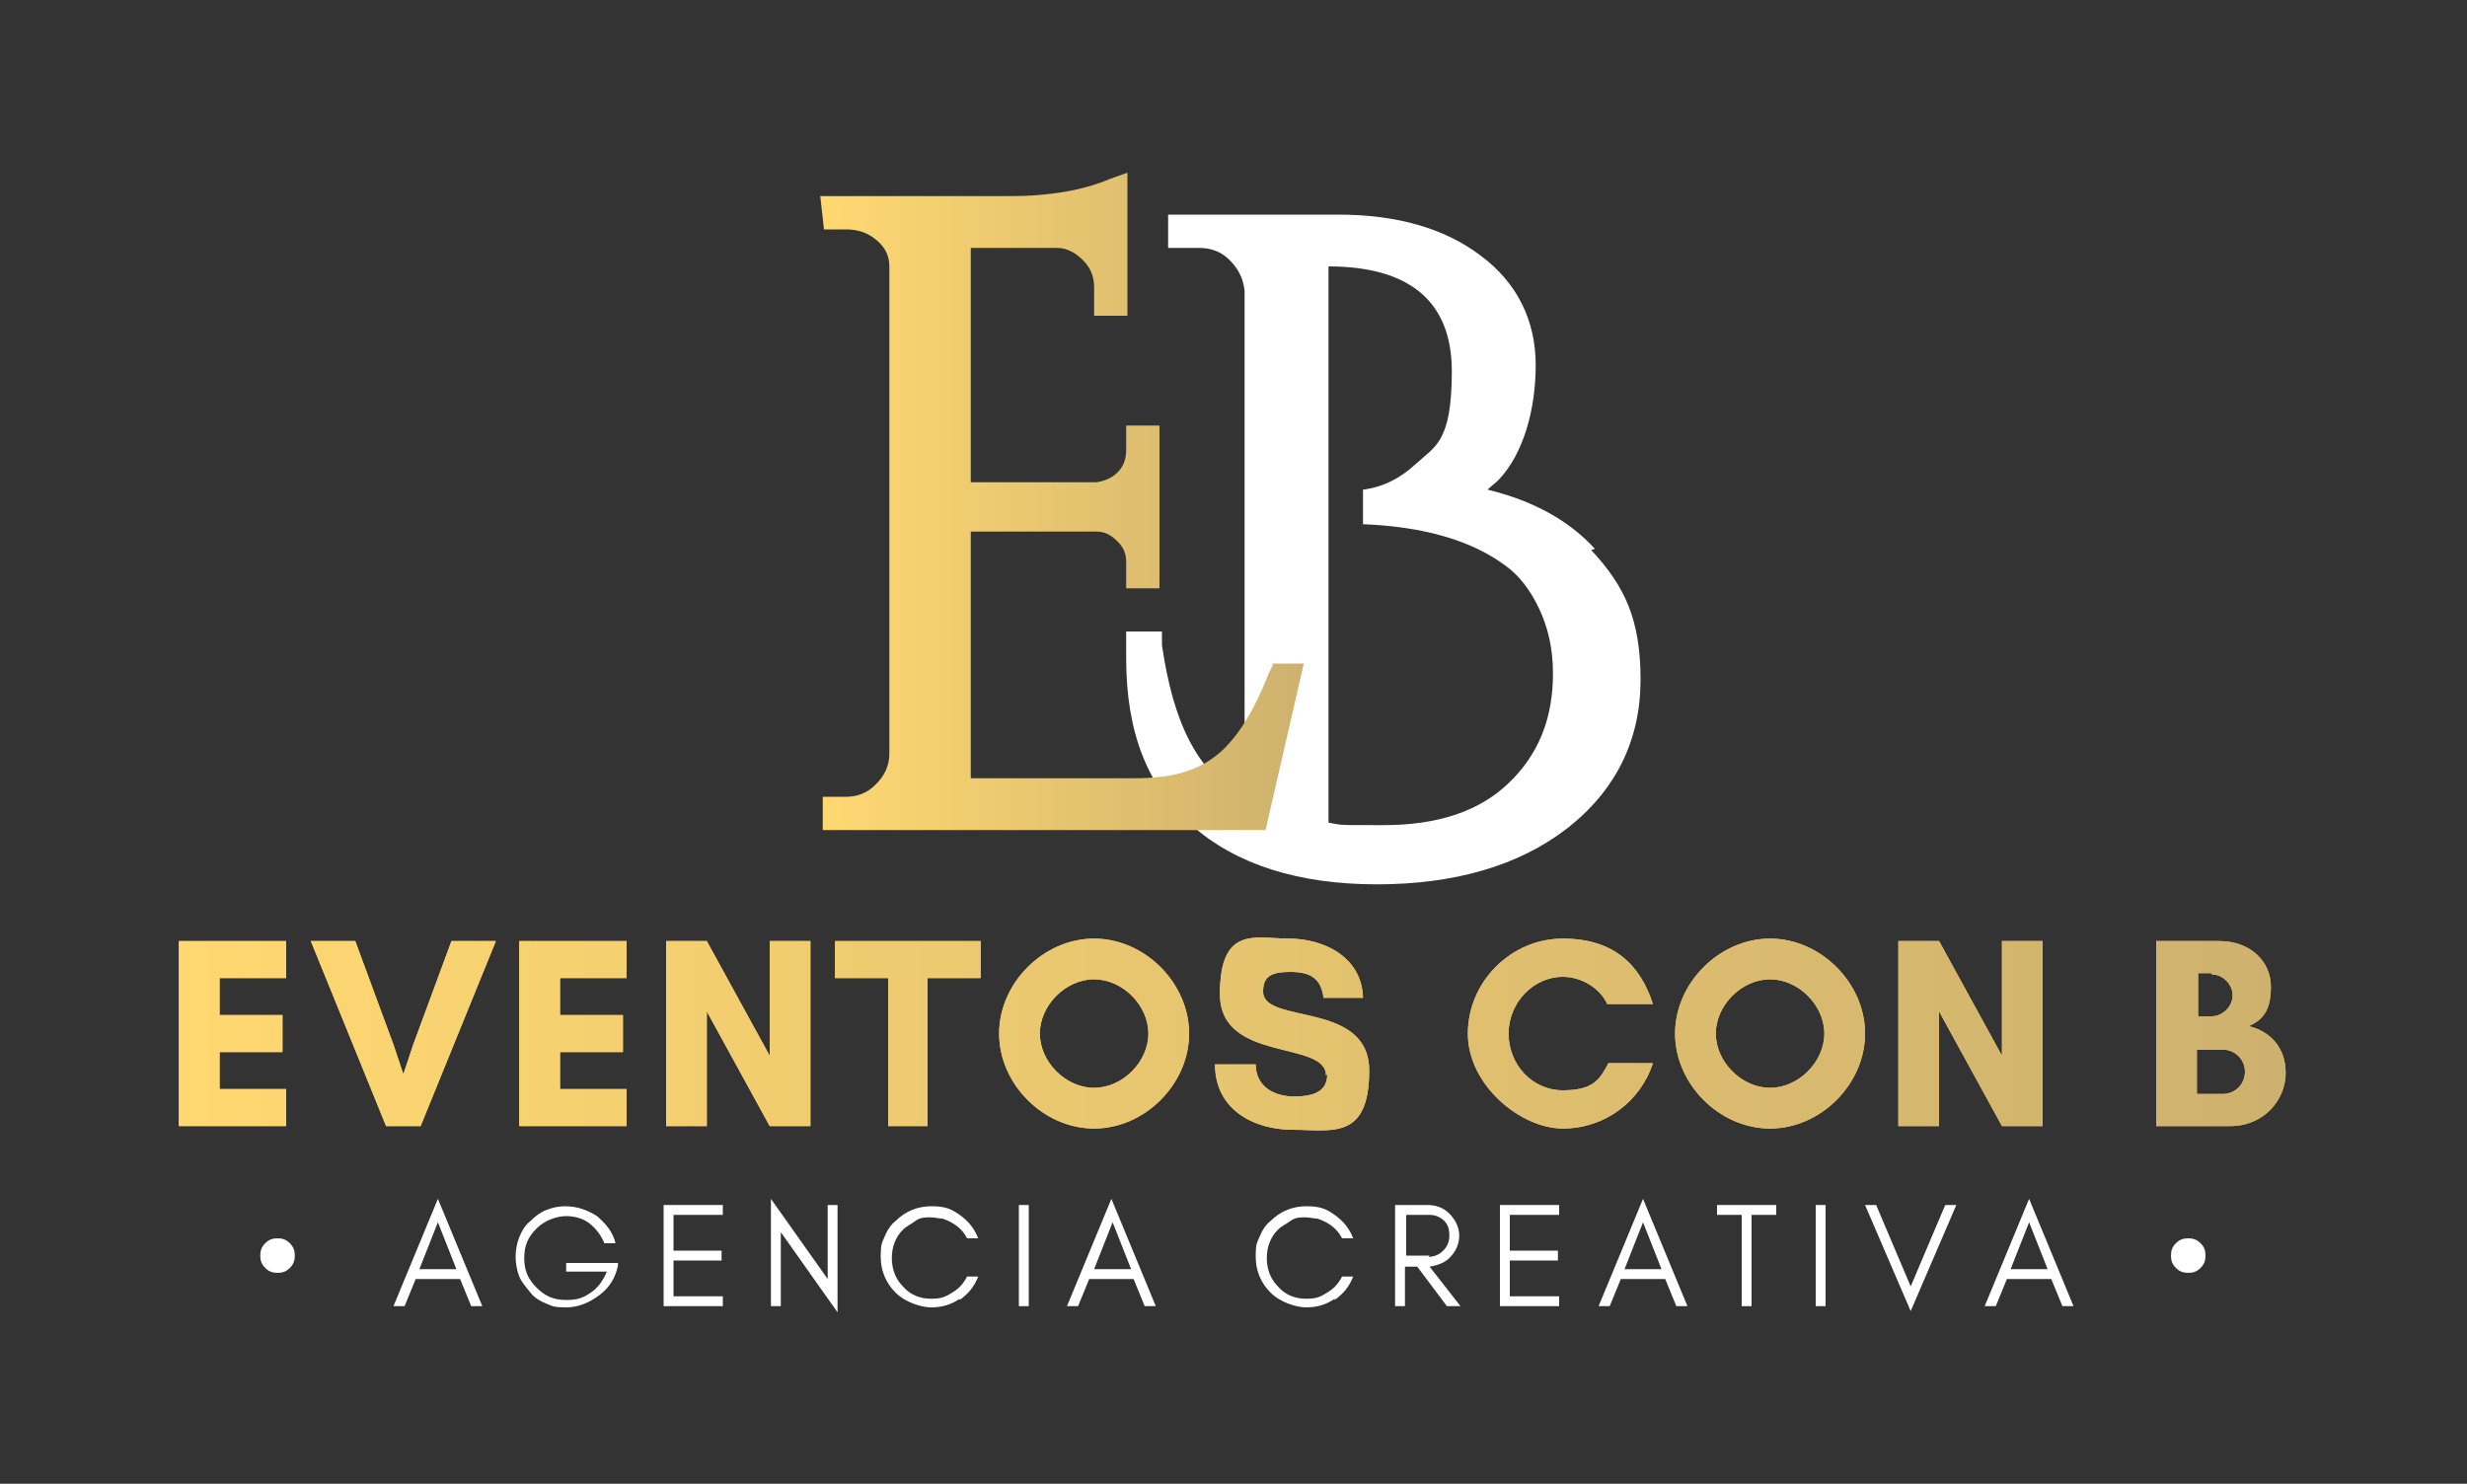 <?xml version="1.0" encoding="UTF-8"?>
<svg id="Capa_1" xmlns="http://www.w3.org/2000/svg" xmlns:xlink="http://www.w3.org/1999/xlink" version="1.1" viewBox="0 0 200 120.3">
  <rect x="0" y="0" width="200" height="120.3" fill="#333333" stroke="none"/>
  <!-- Generator: Adobe Illustrator 29.0.0, SVG Export Plug-In . SVG Version: 2.1.0 Build 186)  -->
  <defs>
    <style>
      .st0 {
        fill: #ffd871;
      }

      .st1 {
        fill: #fff;
      }

      .st2 {
        fill: url(#Degradado_sin_nombre_2);
      }

      .st3 {
        fill: url(#Degradado_sin_nombre_12);
      }
    </style>
    <linearGradient id="Degradado_sin_nombre_12" data-name="Degradado sin nombre 12" x1="66.7" y1="40.6" x2="105.9" y2="40.6" gradientUnits="userSpaceOnUse">
      <stop offset="0" stop-color="#ffd871"/>
      <stop offset="1" stop-color="#cdb16e"/>
    </linearGradient>
    <linearGradient id="Degradado_sin_nombre_2" data-name="Degradado sin nombre 2" x1="14.6" y1="83.9" x2="185.4" y2="83.9" gradientUnits="userSpaceOnUse">
      <stop offset="0" stop-color="#ffd871"/>
      <stop offset="1" stop-color="#cdb16e"/>
    </linearGradient>
  </defs>
  <path class="st1" d="M129.3,44.5c-2.1-2.3-5-3.9-8.7-4.8.3-.3.6-.5.9-.8,2-2.1,3-5.7,3-9.3s-1.5-6.7-4.5-8.9c-2.9-2.2-6.8-3.3-11.5-3.3h-13.8v2.7h2.5c1,0,1.8.3,2.5,1,.7.7,1.1,1.5,1.2,2.5v41.2c-3.9-2.2-5.8-6.3-6.7-12.5v-1.1c-.1,0-2.9,0-2.9,0v2.2c0,5.9,1.7,10.4,5.3,13.5,3.6,3.2,8.7,4.8,15,4.8s11.5-1.5,15.4-4.5c4-3.1,6-7.2,6-12.1s-1.3-7.6-4-10.5ZM110.5,42.5c4.9.2,8.8,1.3,11.6,3.4,1.1.8,2,2,2.7,3.5.7,1.5,1.1,3.2,1.1,5.2,0,3.7-1.2,6.6-3.6,8.9-2.4,2.3-5.8,3.4-10.1,3.4s-3.2,0-4.5-.2V21.6c6.4,0,10,2.7,10,8.5s-1.4,6.1-2.9,7.5c-1.3,1.2-2.7,1.9-4.3,2.1v2.8Z"/>
  <path class="st3" d="M103.2,53.9l-.3.6c-1.3,3.3-2.6,5.3-4.1,6.6-1.7,1.4-3.7,2-6.9,2h-13.2v-20h10.2c.7,0,1.2.3,1.7.8.5.5.7,1,.7,1.7v2.1h2.7v-13.2h-2.7v2c0,.7-.2,1.3-.7,1.8-.5.5-1.1.7-1.7.8h-10.2v-19h7c.8,0,1.5.4,2.1,1,.6.6.9,1.3.9,2.2v2.3h2.7v-11.6l-1.4.5c-.7.3-1.8.7-3.4,1-1.7.3-3.2.4-4.6.4h-15.5l.3,2.7h1.8c1,0,1.8.3,2.5.9.7.6,1,1.3,1,2.1v39.5c0,1-.4,1.8-1.1,2.5-.7.7-1.5,1-2.4,1h-1.9v2.7h35.9l3.1-13.5h-2.6Z"/>
  <g>
    <g>
      <path class="st0" d="M23.2,91.3h-8.7v-15h8.7v3h-5.4v3h5.1v3h-5.1v3h5.4v3Z"/>
      <path class="st0" d="M34.1,91.3h-2.8l-6.1-15h3.6l3.1,8.4.8,2.4.8-2.4,3.1-8.4h3.6l-6.1,15Z"/>
      <path class="st0" d="M50.8,91.3h-8.7v-15h8.7v3h-5.4v3h5.1v3h-5.1v3h5.4v3Z"/>
      <path class="st0" d="M62.4,91.3l-5.1-9.3v9.3h-3.3v-15h3.3l5.1,9.3v-9.3h3.3v15h-3.3Z"/>
      <path class="st0" d="M75.3,91.3h-3.3v-12h-4.3v-3h11.8v3h-4.3v12Z"/>
      <path class="st0" d="M88.7,91.5c-4.1,0-7.7-3.6-7.7-7.7s3.6-7.7,7.7-7.7,7.7,3.6,7.7,7.7-3.6,7.7-7.7,7.7ZM88.7,79.4c-2.3,0-4.4,2.1-4.4,4.4s2.1,4.4,4.4,4.4,4.4-2.1,4.4-4.4-2.1-4.4-4.4-4.4Z"/>
      <path class="st0" d="M107.5,87.2c0-2.9-8.6-1-8.6-6.6s2.9-4.5,5.6-4.5,5.9,1.4,6,4.8h-3.2c-.2-1.6-1.1-2.1-2.7-2.1s-2.2.4-2.2,1.6c0,2.7,8.6.7,8.6,6.4s-3.1,4.8-6.2,4.8-6.3-1.6-6.3-5.3h3.3c0,1.8,1.5,2.6,3.1,2.6s2.7-.4,2.7-1.8Z"/>
      <path class="st0" d="M134,86.2c-1,3.1-3.9,5.3-7.3,5.3s-7.7-3.5-7.7-7.7,3.5-7.7,7.7-7.7,6.3,2.2,7.3,5.3h-3.7c-.6-1.3-2.1-2.2-3.6-2.2-2.4,0-4.4,2.1-4.4,4.6s1.9,4.6,4.4,4.6,3-.9,3.7-2.2h3.7Z"/>
      <path class="st0" d="M143.5,91.5c-4.1,0-7.7-3.6-7.7-7.7s3.6-7.7,7.7-7.7,7.7,3.6,7.7,7.7-3.6,7.7-7.7,7.7ZM143.5,79.4c-2.3,0-4.4,2.1-4.4,4.4s2.1,4.4,4.4,4.4,4.4-2.1,4.4-4.4-2.1-4.4-4.4-4.4Z"/>
      <path class="st0" d="M162.3,91.3l-5.1-9.3v9.3h-3.3v-15h3.3l5.1,9.3v-9.3h3.3v15h-3.3Z"/>
      <path class="st0" d="M180.9,91.3h-6.1v-15h5.1c2.6,0,4.2,1.7,4.2,3.7s-.7,2.7-1.8,3.2c1.7.4,3,1.7,3,3.8s-1.7,4.3-4.5,4.3ZM179.3,78.9h-1.1v3.5h1.1c.9,0,1.7-.8,1.7-1.7s-.8-1.7-1.7-1.7ZM180.2,85.1h-2.1v3.6h2.1c1,0,1.8-.8,1.8-1.8s-.8-1.8-1.8-1.8Z"/>
    </g>
    <g>
      <path class="st2" d="M23.2,91.3h-8.7v-15h8.7v3h-5.4v3h5.1v3h-5.1v3h5.4v3Z"/>
      <path class="st2" d="M34.1,91.3h-2.8l-6.1-15h3.6l3.1,8.4.8,2.4.8-2.4,3.1-8.4h3.6l-6.1,15Z"/>
      <path class="st2" d="M50.8,91.3h-8.7v-15h8.7v3h-5.4v3h5.1v3h-5.1v3h5.4v3Z"/>
      <path class="st2" d="M62.4,91.3l-5.1-9.3v9.3h-3.3v-15h3.3l5.1,9.3v-9.3h3.3v15h-3.3Z"/>
      <path class="st2" d="M75.3,91.3h-3.3v-12h-4.3v-3h11.8v3h-4.3v12Z"/>
      <path class="st2" d="M88.7,91.5c-4.1,0-7.7-3.6-7.7-7.7s3.6-7.7,7.7-7.7,7.7,3.6,7.7,7.7-3.6,7.7-7.7,7.7ZM88.7,79.4c-2.3,0-4.4,2.1-4.4,4.4s2.1,4.4,4.4,4.4,4.4-2.1,4.4-4.4-2.1-4.4-4.4-4.4Z"/>
      <path class="st2" d="M107.5,87.2c0-2.9-8.6-1-8.6-6.6s2.9-4.5,5.6-4.5,5.9,1.4,6,4.8h-3.2c-.2-1.6-1.1-2.1-2.7-2.1s-2.2.4-2.2,1.6c0,2.7,8.6.7,8.6,6.4s-3.1,4.8-6.2,4.8-6.3-1.6-6.3-5.3h3.3c0,1.8,1.5,2.6,3.1,2.6s2.7-.4,2.7-1.8Z"/>
      <path class="st2" d="M134,86.2c-1,3.1-3.9,5.3-7.3,5.3s-7.7-3.5-7.7-7.7,3.5-7.7,7.7-7.7,6.3,2.2,7.3,5.3h-3.7c-.6-1.3-2.1-2.2-3.6-2.2-2.4,0-4.4,2.1-4.4,4.6s1.9,4.6,4.4,4.6,3-.9,3.7-2.2h3.7Z"/>
      <path class="st2" d="M143.5,91.5c-4.1,0-7.7-3.6-7.7-7.7s3.6-7.7,7.7-7.7,7.7,3.6,7.7,7.7-3.6,7.7-7.7,7.7ZM143.5,79.4c-2.3,0-4.4,2.1-4.4,4.4s2.1,4.4,4.4,4.4,4.4-2.1,4.4-4.4-2.1-4.4-4.4-4.4Z"/>
      <path class="st2" d="M162.3,91.3l-5.1-9.3v9.3h-3.3v-15h3.3l5.1,9.3v-9.3h3.3v15h-3.3Z"/>
      <path class="st2" d="M180.9,91.3h-6.1v-15h5.1c2.6,0,4.2,1.7,4.2,3.7s-.7,2.7-1.8,3.2c1.7.4,3,1.7,3,3.8s-1.7,4.3-4.5,4.3ZM179.3,78.9h-1.1v3.5h1.1c.9,0,1.7-.8,1.7-1.7s-.8-1.7-1.7-1.7ZM180.2,85.1h-2.1v3.6h2.1c1,0,1.8-.8,1.8-1.8s-.8-1.8-1.8-1.8Z"/>
    </g>
  </g>
  <g>
    <path class="st1" d="M23.5,102.8c-.3.3-.6.4-1,.4s-.7-.1-1-.4c-.3-.3-.4-.6-.4-1s.1-.7.4-1c.3-.3.6-.4,1-.4s.7.1,1,.4.4.6.4,1-.1.7-.4,1Z"/>
    <path class="st1" d="M38.2,105.9l-.9-2.2h-3.6l-.9,2.2h-.9l3.6-8.7,3.6,8.7h-.9ZM37,102.9l-1.5-3.8-1.5,3.8h3Z"/>
    <path class="st1" d="M50.1,102.6c-.2,1-.7,1.8-1.5,2.4-.8.6-1.7,1-2.7,1s-1.1-.1-1.6-.3c-.5-.2-1-.5-1.3-.9s-.7-.8-.9-1.3c-.2-.5-.3-1.1-.3-1.6s.1-1.1.3-1.6c.2-.5.5-1,.9-1.3.4-.4.8-.7,1.3-.9s1-.3,1.5-.3c1,0,1.8.3,2.6.8.7.6,1.3,1.3,1.5,2.2h-.9c-.3-.7-.7-1.2-1.2-1.6s-1.2-.6-1.9-.6-1.7.3-2.4,1-1,1.4-1,2.4.3,1.7,1,2.4,1.4,1,2.4,1,1.4-.2,2-.6c.6-.4,1-1,1.3-1.7h-3.3v-.7h4.2v.5Z"/>
    <path class="st1" d="M53.8,105.9v-8.2h4.8v.8h-4v2.9h3.9v.8h-3.9v2.9h4v.8h-4.8Z"/>
    <path class="st1" d="M63.3,105.9h-.8v-8.7l4.6,6.5v-6h.8v8.7l-4.6-6.5v6Z"/>
    <path class="st1" d="M77.8,105.3c-.7.5-1.5.7-2.3.7s-2.1-.4-2.9-1.2c-.8-.8-1.2-1.8-1.2-2.9s.1-1.1.3-1.6.5-1,.9-1.3c.8-.8,1.8-1.2,2.9-1.2s1.6.2,2.3.7c.7.5,1.2,1.1,1.5,1.9h-.9c-.4-.8-1.1-1.3-2-1.6-.3,0-.6-.1-1-.1s-.8,0-1.2.3-.7.4-1,.7c-.6.6-.9,1.4-.9,2.3s.3,1.7.9,2.3c.6.7,1.4,1,2.3,1s1.2-.2,1.7-.5c.5-.3.9-.7,1.2-1.3h.9c-.3.8-.8,1.4-1.5,1.9Z"/>
    <path class="st1" d="M82.6,105.9v-8.2h.8v8.2h-.8Z"/>
    <path class="st1" d="M92.8,105.9l-.9-2.2h-3.6l-.9,2.2h-.9l3.6-8.7,3.6,8.7h-.9ZM91.7,102.9l-1.5-3.8-1.5,3.8h3Z"/>
    <path class="st1" d="M108.2,105.3c-.7.5-1.5.7-2.3.7s-2.1-.4-2.9-1.2c-.8-.8-1.2-1.8-1.2-2.9s.1-1.1.3-1.6.5-1,.9-1.3c.8-.8,1.8-1.2,2.9-1.2s1.6.2,2.3.7c.7.5,1.2,1.1,1.5,1.9h-.9c-.4-.8-1.1-1.3-2-1.6-.3,0-.6-.1-1-.1s-.8,0-1.2.3-.7.4-1,.7c-.6.6-.9,1.4-.9,2.3s.3,1.7.9,2.3c.6.7,1.4,1,2.3,1s1.2-.2,1.7-.5c.5-.3.9-.7,1.2-1.3h.9c-.3.8-.8,1.4-1.5,1.9Z"/>
    <path class="st1" d="M117.5,102c-.4.4-1,.6-1.6.7l2.5,3.2h-1.1l-2.4-3.2h-1v3.2h-.8v-8.2h2.6c.7,0,1.3.2,1.8.7.5.5.8,1.1.8,1.8s-.3,1.3-.8,1.8ZM115.8,101.9c.5,0,.9-.2,1.2-.5.3-.3.5-.7.5-1.2s-.1-.9-.4-1.2c-.3-.3-.7-.5-1.2-.5h-1.9v3.3h1.9Z"/>
    <path class="st1" d="M121.6,105.9v-8.2h4.8v.8h-4v2.9h3.9v.8h-3.9v2.9h4v.8h-4.8Z"/>
    <path class="st1" d="M135.9,105.9l-.9-2.2h-3.6l-.9,2.2h-.9l3.6-8.7,3.6,8.7h-.9ZM134.7,102.9l-1.5-3.8-1.5,3.8h3Z"/>
    <path class="st1" d="M139.2,97.7h4.8v.8h-2v7.4h-.8v-7.4h-2v-.8Z"/>
    <path class="st1" d="M147.2,105.9v-8.2h.8v8.2h-.8Z"/>
    <path class="st1" d="M151.2,97.7h.9l2.8,6.6,2.8-6.6h.9l-3.7,8.6-3.7-8.6Z"/>
    <path class="st1" d="M167.2,105.9l-.9-2.2h-3.6l-.9,2.2h-.9l3.6-8.7,3.6,8.7h-.9ZM166,102.9l-1.5-3.8-1.5,3.8h3Z"/>
    <path class="st1" d="M178.4,102.8c-.3.3-.6.4-1,.4s-.7-.1-1-.4c-.3-.3-.4-.6-.4-1s.1-.7.4-1c.3-.3.6-.4,1-.4s.7.1,1,.4.4.6.4,1-.1.7-.4,1Z"/>
  </g>
</svg>